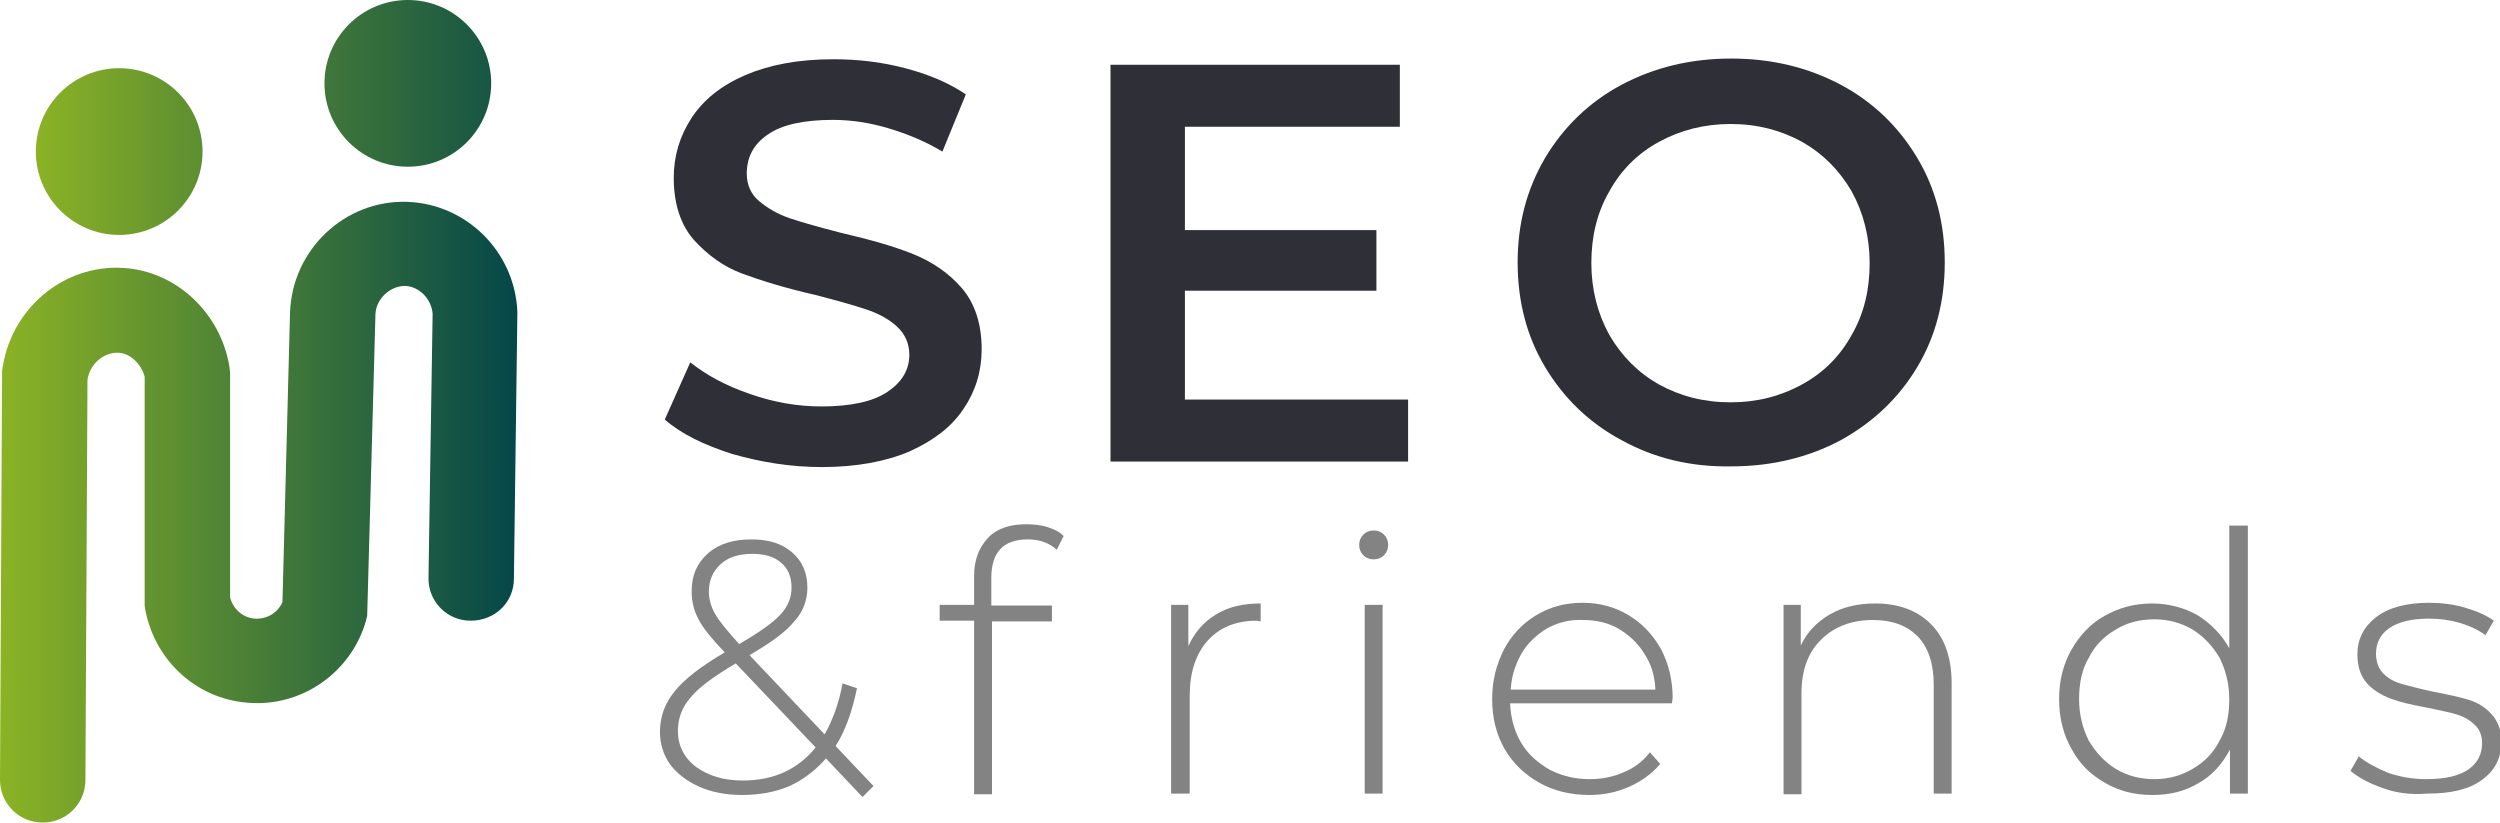 <?xml version="1.0" encoding="UTF-8"?>
<svg xmlns="http://www.w3.org/2000/svg" xmlns:xlink="http://www.w3.org/1999/xlink" version="1.1" id="Ebene_1" x="0px" y="0px" viewBox="0 0 362.9 119.4" style="enable-background:new 0 0 362.9 119.4;" xml:space="preserve">
<style type="text/css">
	.st0{fill:#2F2F37;}
	.st1{fill:#838383;}
	.st2{fill:url(#SVGID_1_);}
	.st3{fill-rule:evenodd;clip-rule:evenodd;fill:url(#SVGID_00000131358270954617900470000012500334453429253528_);}
	.st4{fill-rule:evenodd;clip-rule:evenodd;fill:url(#SVGID_00000062193416554651328530000001045997976989705350_);}
</style>
<g>
	<g>
		<path class="st0" d="M106.3,65.9c-4.1-1.3-7.4-2.9-9.8-5l3.7-8.3c2.4,1.9,5.2,3.4,8.7,4.6c3.4,1.2,6.9,1.8,10.3,1.8    c4.3,0,7.5-0.7,9.6-2.1c2.1-1.4,3.2-3.2,3.2-5.4c0-1.6-0.6-3-1.8-4.1s-2.7-1.9-4.5-2.5s-4.3-1.3-7.4-2.1c-4.4-1-7.9-2.1-10.6-3.1    s-5-2.7-7-4.9c-1.9-2.2-2.9-5.2-2.9-9c0-3.2,0.9-6.1,2.6-8.7s4.3-4.7,7.8-6.2s7.7-2.3,12.8-2.3c3.5,0,7,0.4,10.4,1.3    c3.4,0.9,6.3,2.1,8.8,3.8l-3.4,8.3c-2.5-1.5-5.2-2.6-7.9-3.4s-5.4-1.2-8-1.2c-4.2,0-7.4,0.7-9.4,2.1c-2.1,1.4-3.1,3.3-3.1,5.7    c0,1.6,0.6,3,1.8,4c1.2,1,2.7,1.9,4.5,2.5c1.8,0.6,4.3,1.3,7.4,2.1c4.3,1,7.8,2,10.5,3.1s5.1,2.7,7,4.9s2.9,5.2,2.9,8.9    c0,3.2-0.9,6.1-2.6,8.6c-1.7,2.6-4.3,4.6-7.8,6.2c-3.5,1.5-7.8,2.3-12.8,2.3C114.8,67.8,110.5,67.1,106.3,65.9z"></path>
		<path class="st0" d="M204.4,58v9h-43.2V9.4h42v9H172v15h27.8v8.8H172V58H204.4z"></path>
		<path class="st0" d="M235.4,63.9c-4.7-2.5-8.4-6.1-11.1-10.6c-2.7-4.5-4-9.6-4-15.2s1.3-10.6,4-15.2c2.7-4.5,6.4-8.1,11.1-10.6    c4.7-2.5,10-3.8,15.9-3.8s11.2,1.3,15.9,3.8s8.4,6.1,11.1,10.6s4,9.6,4,15.2s-1.3,10.7-4,15.2s-6.4,8-11.1,10.6    c-4.7,2.5-10,3.8-15.9,3.8C245.4,67.8,240.1,66.5,235.4,63.9z M261.6,55.8c3.1-1.7,5.5-4.1,7.2-7.2c1.8-3.1,2.6-6.6,2.6-10.4    c0-3.8-0.9-7.3-2.6-10.4c-1.8-3.1-4.2-5.5-7.2-7.2c-3.1-1.7-6.5-2.6-10.4-2.6c-3.8,0-7.3,0.9-10.4,2.6c-3.1,1.7-5.5,4.1-7.2,7.2    c-1.8,3.1-2.6,6.6-2.6,10.4s0.9,7.3,2.6,10.4c1.8,3.1,4.2,5.5,7.2,7.2c3.1,1.7,6.5,2.6,10.4,2.6C255.1,58.4,258.5,57.5,261.6,55.8    z"></path>
	</g>
	<g>
		<path class="st1" d="M125.2,115.7l-5.3-5.6c-1.5,1.7-3.3,3.1-5.3,4c-2.1,0.9-4.4,1.3-6.9,1.3c-2.3,0-4.4-0.4-6.2-1.2    c-1.8-0.8-3.2-1.9-4.2-3.2c-1-1.4-1.5-3-1.5-4.8c0-2.1,0.7-4.1,2.1-5.8c1.4-1.8,3.9-3.7,7.3-5.7l-0.1-0.1    c-1.8-1.9-3.1-3.5-3.7-4.7c-0.7-1.3-1-2.6-1-4.1c0-2.3,0.8-4.1,2.4-5.5s3.7-2,6.3-2c2.5,0,4.4,0.6,5.9,1.9    c1.4,1.2,2.2,2.9,2.2,5.1c0,1.8-0.6,3.5-1.9,4.9c-1.2,1.5-3.4,3.1-6.5,4.9l10.9,11.5c1.2-2.1,2.1-4.6,2.6-7.4l2.1,0.7    c-0.7,3.4-1.7,6.2-3.1,8.4l5.5,5.8L125.2,115.7z M118.4,108.5l-11.6-12.2c-3.2,1.9-5.4,3.5-6.6,5c-1.2,1.4-1.8,3-1.8,4.8    c0,2.1,0.9,3.9,2.6,5.2c1.8,1.3,4,2,6.8,2C112.3,113.3,115.8,111.7,118.4,108.5z M103.8,89.1c0.6,1.1,1.8,2.5,3.5,4.4    c2.9-1.7,4.9-3.1,6-4.3c1.1-1.2,1.6-2.5,1.6-3.9c0-1.5-0.5-2.8-1.5-3.6c-1-0.9-2.4-1.3-4.2-1.3c-2,0-3.5,0.5-4.6,1.5    s-1.7,2.3-1.7,4C102.9,86.9,103.2,88.1,103.8,89.1z"></path>
		<path class="st1" d="M143.9,83.9v4h8.8v2.3H144v25.1h-2.6V90.1h-5v-2.3h5v-4.2c0-2.3,0.7-4.1,2-5.5s3.2-2,5.6-2c1,0,2.1,0.1,3,0.4    c1,0.3,1.8,0.7,2.4,1.3l-1,2c-1.1-1-2.5-1.5-4.2-1.5C145.6,78.3,143.9,80.2,143.9,83.9z"></path>
		<path class="st1" d="M176.5,89.2c1.8-1.1,3.9-1.6,6.5-1.6v2.6l-0.6-0.1c-3,0-5.4,1-7.1,2.9c-1.7,1.9-2.6,4.6-2.6,7.9v14.3H170    V87.8h2.5v6C173.4,91.8,174.7,90.3,176.5,89.2z"></path>
		<path class="st1" d="M197.9,80.6c-0.4-0.4-0.6-0.9-0.6-1.5s0.2-1.1,0.6-1.5c0.4-0.4,0.9-0.6,1.5-0.6s1.1,0.2,1.5,0.6    s0.6,0.9,0.6,1.5s-0.2,1.1-0.6,1.5c-0.4,0.4-0.9,0.6-1.5,0.6C198.8,81.2,198.3,81,197.9,80.6z M198.1,87.8h2.6v27.4h-2.6V87.8z"></path>
		<path class="st1" d="M242.7,102.1h-23.5c0.1,2.1,0.6,4,1.6,5.7s2.4,2.9,4.1,3.9c1.7,0.9,3.7,1.4,5.8,1.4c1.8,0,3.4-0.3,5-1    c1.5-0.6,2.8-1.6,3.8-2.9l1.5,1.7c-1.2,1.4-2.7,2.5-4.5,3.3s-3.7,1.2-5.8,1.2c-2.7,0-5.2-0.6-7.3-1.8c-2.1-1.2-3.8-2.8-5-4.9    s-1.8-4.5-1.8-7.2s0.6-5,1.7-7.2c1.1-2.1,2.7-3.8,4.7-5s4.2-1.8,6.7-1.8s4.7,0.6,6.7,1.8c2,1.2,3.5,2.8,4.7,4.9    c1.1,2.1,1.7,4.5,1.7,7.1L242.7,102.1z M224.6,91.2c-1.5,0.9-2.8,2.1-3.7,3.6c-0.9,1.6-1.5,3.3-1.6,5.3h21c-0.1-2-0.6-3.7-1.6-5.2    c-0.9-1.5-2.2-2.7-3.7-3.6s-3.3-1.3-5.2-1.3C227.8,89.9,226.1,90.4,224.6,91.2z"></path>
		<path class="st1" d="M280.3,90.6c2,2,3,4.9,3,8.6v16h-2.6V99.4c0-3.1-0.8-5.4-2.3-7c-1.6-1.6-3.7-2.4-6.5-2.4    c-3.2,0-5.7,1-7.6,2.9s-2.8,4.5-2.8,7.8v14.6h-2.6V87.8h2.5v5.9c0.9-1.9,2.3-3.4,4.2-4.5c1.9-1.1,4.1-1.6,6.6-1.6    C275.6,87.6,278.3,88.6,280.3,90.6z"></path>
		<path class="st1" d="M326.3,76.3v38.9h-2.6v-6.4c-1.1,2.1-2.6,3.8-4.6,4.9c-2,1.2-4.2,1.7-6.7,1.7c-2.6,0-4.9-0.6-6.9-1.8    c-2.1-1.2-3.7-2.8-4.8-4.9c-1.2-2.1-1.8-4.5-1.8-7.2s0.6-5.1,1.8-7.2c1.2-2.1,2.8-3.8,4.8-4.9c2.1-1.2,4.4-1.8,6.9-1.8    c2.4,0,4.6,0.6,6.6,1.7c1.9,1.2,3.5,2.8,4.6,4.8V76.3H326.3z M318.3,111.6c1.7-1,3-2.3,3.9-4.1c1-1.7,1.4-3.7,1.4-6    c0-2.2-0.5-4.2-1.4-6c-1-1.7-2.3-3.1-3.9-4.1c-1.7-1-3.5-1.5-5.6-1.5s-4,0.5-5.6,1.5c-1.7,1-3,2.3-3.9,4.1c-1,1.7-1.4,3.7-1.4,6    c0,2.2,0.5,4.2,1.4,6c1,1.7,2.3,3.1,3.9,4.1c1.7,1,3.5,1.5,5.6,1.5S316.6,112.6,318.3,111.6z"></path>
		<path class="st1" d="M345.9,114.4c-2-0.7-3.5-1.5-4.7-2.5l1.2-2.1c1.1,0.9,2.6,1.7,4.3,2.4c1.8,0.6,3.6,0.9,5.5,0.9    c2.8,0,4.8-0.5,6.1-1.4c1.3-0.9,2-2.2,2-3.8c0-1.2-0.4-2.1-1.1-2.7c-0.7-0.7-1.6-1.2-2.6-1.5s-2.5-0.6-4.4-1    c-2.2-0.4-3.9-0.8-5.2-1.3c-1.3-0.5-2.5-1.2-3.4-2.2s-1.4-2.4-1.4-4.2c0-2.2,0.9-4,2.7-5.4s4.4-2.1,7.7-2.1c1.7,0,3.5,0.2,5.2,0.7    s3.1,1.1,4.2,1.9l-1.2,2.1c-1.1-0.8-2.4-1.4-3.8-1.8s-2.9-0.6-4.4-0.6c-2.6,0-4.5,0.5-5.8,1.4s-1.9,2.2-1.9,3.7    c0,1.2,0.4,2.2,1.1,2.9c0.7,0.7,1.6,1.2,2.7,1.5s2.6,0.7,4.5,1.1c2.1,0.4,3.9,0.8,5.2,1.2c1.3,0.4,2.4,1.1,3.3,2.1s1.4,2.3,1.4,4    c0,2.3-0.9,4.1-2.8,5.5s-4.5,2-8,2C349.9,115.4,347.8,115.1,345.9,114.4z"></path>
	</g>
	<g>
		
			<linearGradient id="SVGID_1_" gradientUnits="userSpaceOnUse" x1="0" y1="352.346" x2="75.202" y2="352.346" gradientTransform="matrix(1 0 0 1 0 -278)">
			<stop offset="0" style="stop-color:#8BB325"></stop>
			<stop offset="1" style="stop-color:#044749"></stop>
		</linearGradient>
		<path class="st2" d="M6.2,119.4L6.2,119.4c-3.5,0-6.2-2.8-6.2-6.2l0.3-59.3c1.1-9,8.9-15.6,17.7-15c7.6,0.5,14,6.5,15.3,14.3    l0.1,1v32.5c0.4,1.7,1.9,3,3.6,3.1c1.7,0.1,3.3-0.8,4-2.4l1.1-42c0.3-9.2,8-16.4,17-16.1c8.6,0.3,15.6,7.2,16,15.9v0.2v0.2    L74.6,84c0,3.4-2.7,6.1-6.3,6.1c-3.4,0-6.2-2.8-6.1-6.3l0.6-38.3c-0.2-2.1-1.9-3.9-4-4c-2.1,0-4.2,1.8-4.3,4.1l-1.2,43.8l-0.2,0.8    c-2.2,7.5-9.4,12.5-17.2,11.8c-7.6-0.6-13.7-6.4-14.9-14v-0.8V54.7c-0.5-1.9-2.1-3.4-3.8-3.5c-1.9-0.1-4.1,1.4-4.5,3.9l-0.3,58.1    C12.4,116.7,9.6,119.4,6.2,119.4z"></path>
		
			<linearGradient id="SVGID_00000159454114664110290580000011183037849134923452_" gradientUnits="userSpaceOnUse" x1="5.143" y1="300" x2="75.413" y2="300" gradientTransform="matrix(1 0 0 1 0 -278)">
			<stop offset="0" style="stop-color:#8BB325"></stop>
			<stop offset="1" style="stop-color:#044749"></stop>
		</linearGradient>
		
			<circle style="fill-rule:evenodd;clip-rule:evenodd;fill:url(#SVGID_00000159454114664110290580000011183037849134923452_);" cx="17.3" cy="22" r="12.1"></circle>
		
			<linearGradient id="SVGID_00000155135381575034304760000007169526867789388462_" gradientUnits="userSpaceOnUse" x1="2.52" y1="290.1" x2="82.49" y2="290.1" gradientTransform="matrix(1 0 0 1 0 -278)">
			<stop offset="0" style="stop-color:#8BB325"></stop>
			<stop offset="1" style="stop-color:#044749"></stop>
		</linearGradient>
		
			<circle style="fill-rule:evenodd;clip-rule:evenodd;fill:url(#SVGID_00000155135381575034304760000007169526867789388462_);" cx="59.2" cy="12.1" r="12.1"></circle>
	</g>
</g>
</svg>
